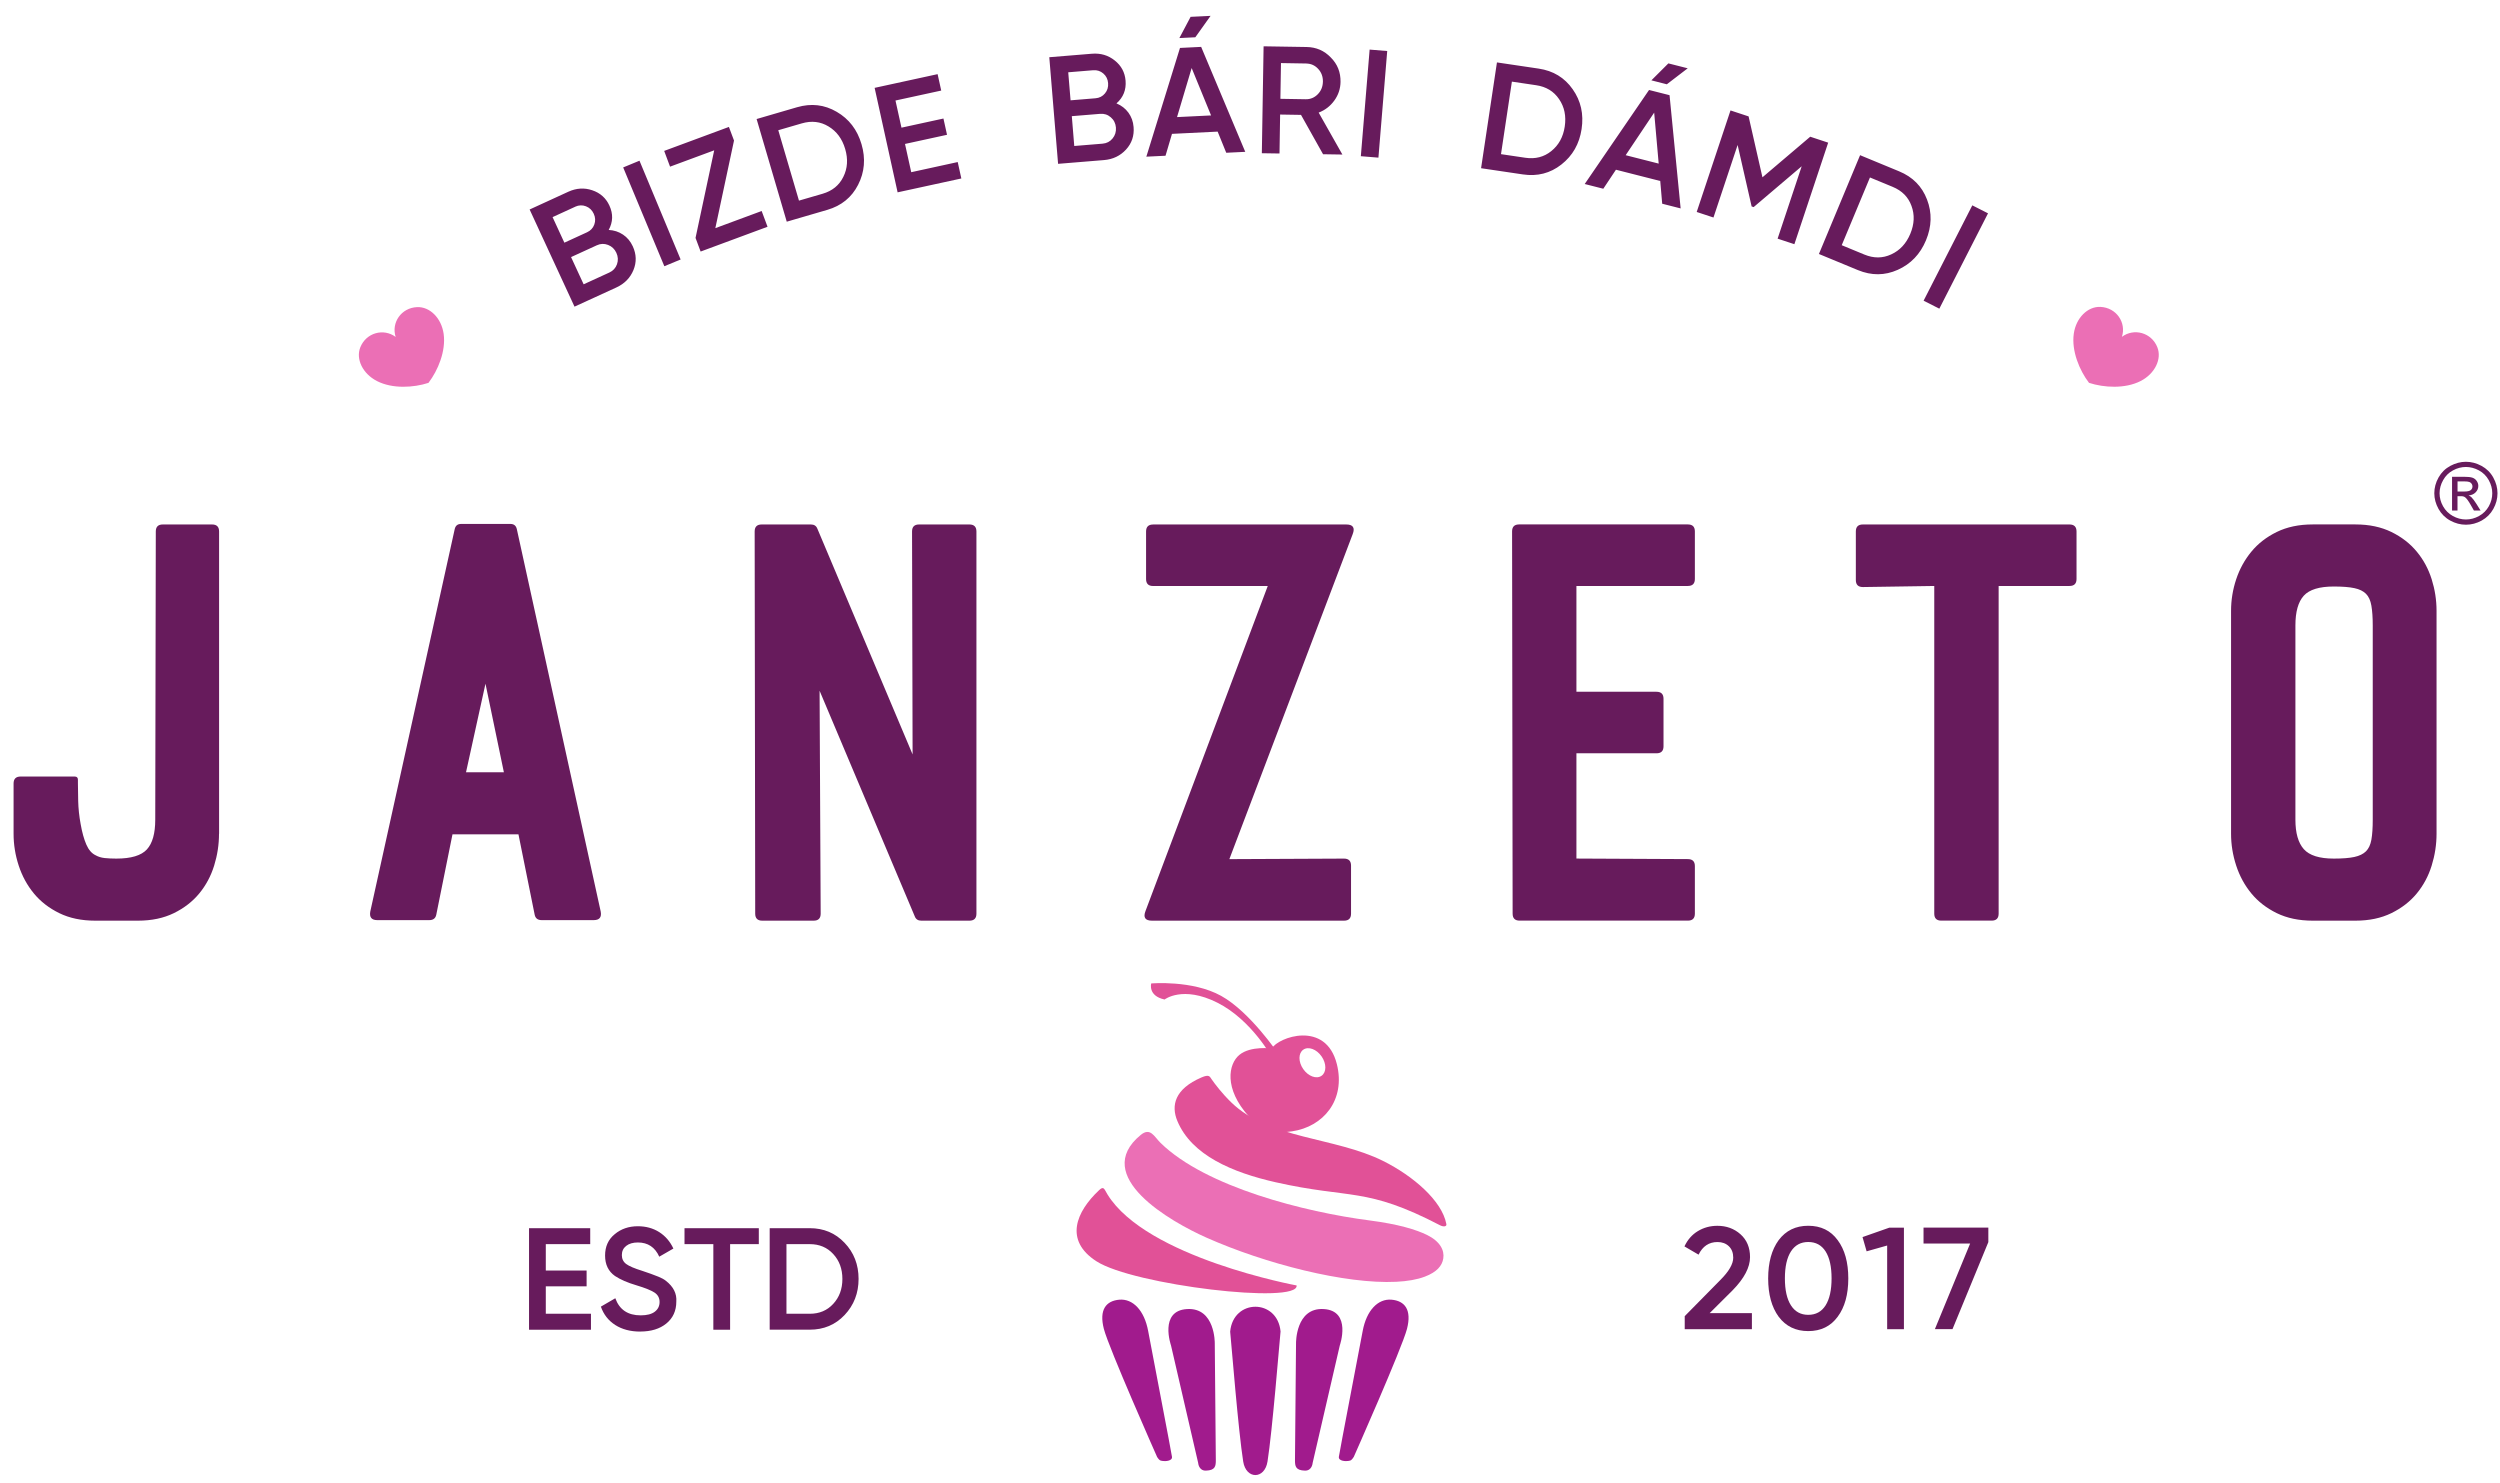 <?xml version="1.0" encoding="UTF-8"?> <svg xmlns="http://www.w3.org/2000/svg" width="698" height="414" viewBox="0 0 698 414" fill="none"> <path d="M61.147 232.79C61.147 235.806 60.691 238.768 59.79 241.677C58.888 244.596 57.498 247.18 55.641 249.44C53.783 251.7 51.416 253.538 48.549 254.944C45.681 256.349 42.336 257.052 38.513 257.052H26.588C22.765 257.052 19.409 256.349 16.542 254.944C13.674 253.538 11.307 251.7 9.45 249.44C7.592 247.18 6.18 244.596 5.225 241.677C4.269 238.768 3.791 235.795 3.791 232.79V218.766C3.791 217.458 4.443 216.809 5.757 216.809H20.853C21.462 216.809 21.755 217.112 21.755 217.706V218.614C21.755 219.923 21.777 221.609 21.831 223.664C21.885 225.718 22.102 227.859 22.515 230.075C22.917 232.389 23.449 234.293 24.101 235.795C24.753 237.298 25.632 238.304 26.74 238.812C27.446 239.212 28.271 239.461 29.227 239.569C30.183 239.666 31.269 239.72 32.475 239.72C36.602 239.72 39.447 238.866 41.011 237.158C42.575 235.45 43.346 232.681 43.346 228.865L43.498 148.389C43.498 147.081 44.15 146.432 45.464 146.432H59.203C60.517 146.432 61.169 147.081 61.169 148.389V232.79H61.147ZM130.114 215.609H140.681L135.544 190.892L130.114 215.609ZM165.748 256.9H151.249C150.141 256.9 149.49 256.403 149.283 255.397L144.754 232.941H126.334L121.805 255.397C121.599 256.403 120.947 256.9 119.839 256.9H105.351C103.743 256.9 103.092 256.101 103.385 254.49L126.943 147.784C127.149 146.779 127.746 146.281 128.756 146.281H142.495C143.505 146.281 144.103 146.779 144.309 147.784L167.714 254.49C168.018 256.101 167.366 256.9 165.748 256.9ZM228.22 147.633L254.796 210.635L254.644 148.389C254.644 147.081 255.296 146.432 256.61 146.432H270.653C271.956 146.432 272.619 147.081 272.619 148.389V255.095C272.619 256.403 271.967 257.052 270.653 257.052H257.218C256.317 257.052 255.709 256.652 255.405 255.852L228.828 192.849L229.132 255.095C229.132 256.403 228.481 257.052 227.166 257.052H212.819C211.516 257.052 210.853 256.403 210.853 255.095L210.701 148.389C210.701 147.081 211.353 146.432 212.667 146.432H226.406C227.308 146.432 227.916 146.832 228.22 147.633ZM321.949 146.432H375.852C377.763 146.432 378.371 147.341 377.665 149.146L343.236 239.871L375.243 239.72C376.547 239.72 377.209 240.369 377.209 241.677V255.095C377.209 256.403 376.558 257.052 375.243 257.052H321.645C319.734 257.052 319.125 256.155 319.831 254.338L353.956 163.613H321.949C320.635 163.613 319.983 162.964 319.983 161.656V148.4C319.983 147.092 320.635 146.443 321.949 146.443V146.432ZM473.208 148.389V161.645C473.208 162.954 472.556 163.602 471.243 163.602H440.137V193.141H462.489C463.792 193.141 464.454 193.79 464.454 195.098V208.365C464.454 209.673 463.802 210.321 462.489 210.321H440.137V239.709L471.243 239.861C472.556 239.861 473.208 240.509 473.208 241.818V255.084C473.208 256.392 472.556 257.041 471.243 257.041H424.291C422.977 257.041 422.325 256.392 422.325 255.084L422.173 148.378C422.173 147.07 422.825 146.421 424.139 146.421H471.243C472.556 146.421 473.208 147.07 473.208 148.378V148.389ZM579.766 148.389V161.645C579.766 162.954 579.114 163.602 577.797 163.602H558.021V255.084C558.021 256.392 557.369 257.041 556.055 257.041H542.012C540.698 257.041 540.046 256.392 540.046 255.084V163.602L520.116 163.905C518.813 163.905 518.151 163.256 518.151 161.948V148.389C518.151 147.081 518.802 146.432 520.116 146.432H577.797C579.102 146.432 579.766 147.081 579.766 148.389ZM645.713 257.052C641.888 257.052 638.546 256.349 635.663 254.944C632.797 253.538 630.431 251.7 628.575 249.44C626.714 247.18 625.301 244.596 624.348 241.677C623.394 238.768 622.912 235.795 622.912 232.79V170.543C622.912 167.527 623.394 164.586 624.348 161.721C625.301 158.856 626.714 156.293 628.575 154.033C630.431 151.774 632.797 149.936 635.663 148.53C638.534 147.125 641.877 146.421 645.713 146.421H657.636C661.461 146.421 664.803 147.125 667.68 148.53C670.552 149.936 672.918 151.774 674.774 154.033C676.641 156.293 678.02 158.856 678.922 161.721C679.824 164.586 680.284 167.527 680.284 170.543V232.79C680.284 235.806 679.824 238.768 678.922 241.677C678.02 244.596 676.629 247.18 674.774 249.44C672.918 251.7 670.552 253.538 667.68 254.944C664.814 256.349 661.472 257.052 657.636 257.052H645.713ZM640.878 228.865C640.878 232.584 641.661 235.32 643.222 237.082C644.788 238.844 647.58 239.72 651.598 239.72C654.01 239.72 655.933 239.569 657.335 239.266C658.742 238.963 659.821 238.433 660.581 237.687C661.341 236.93 661.841 235.849 662.091 234.443C662.34 233.038 662.471 231.178 662.471 228.865V174.609C662.471 172.393 662.34 170.565 662.091 169.106C661.841 167.646 661.341 166.543 660.581 165.786C659.821 165.029 658.742 164.5 657.335 164.207C655.933 163.905 654.01 163.754 651.598 163.754C647.569 163.754 644.777 164.608 643.222 166.316C641.661 168.024 640.878 170.792 640.878 174.609V228.865Z" fill="#671B5C"></path> <path d="M169.94 64.199C171.418 64.275 172.753 64.707 173.937 65.497C175.121 66.286 176.033 67.379 176.674 68.773C177.695 71 177.76 73.206 176.859 75.401C175.957 77.596 174.36 79.218 172.08 80.266L160.404 85.618L147.871 58.491L158.688 53.528C160.915 52.511 163.131 52.371 165.335 53.117C167.562 53.852 169.169 55.279 170.146 57.399C171.222 59.724 171.156 61.994 169.94 64.21V64.199ZM160.622 57.712L154.279 60.621L157.57 67.757L163.913 64.848C164.901 64.394 165.574 63.67 165.933 62.675C166.291 61.68 166.236 60.685 165.769 59.669C165.302 58.664 164.575 57.972 163.587 57.593C162.598 57.215 161.61 57.258 160.622 57.701V57.712ZM162.946 79.38L170.146 76.082C171.179 75.606 171.885 74.838 172.264 73.779C172.634 72.72 172.579 71.66 172.091 70.59C171.602 69.53 170.831 68.795 169.778 68.384C168.724 67.973 167.67 68.005 166.639 68.481L159.438 71.779L162.946 79.369V79.38ZM185.482 74.33L173.991 46.749L178.542 44.867L190.033 72.449L185.482 74.33ZM204.934 39.245L199.721 63.702L212.656 58.913L214.296 63.313L195.615 70.233L194.193 66.427L199.406 41.97L187.079 46.532L185.439 42.132L203.511 35.439L204.934 39.234V39.245ZM211.244 33.233L222.55 29.936C226.503 28.79 230.174 29.211 233.596 31.212C237.039 33.201 239.352 36.218 240.536 40.261C241.72 44.273 241.394 48.057 239.58 51.603C237.788 55.117 234.91 57.453 230.967 58.599L219.661 61.897L211.244 33.233ZM223.072 56.015L229.653 54.101C232.368 53.312 234.302 51.744 235.453 49.387C236.637 47.03 236.81 44.435 235.974 41.591C235.138 38.748 233.585 36.661 231.315 35.298C229.067 33.936 226.591 33.655 223.875 34.444L217.294 36.358L223.072 56.015ZM252.678 40.196L254.416 48.078L267.395 45.246L268.405 49.83L250.614 53.701L244.196 24.53L261.78 20.702L262.79 25.286L250.017 28.065L251.69 35.645L263.409 33.093L264.408 37.634L252.689 40.186L252.678 40.196ZM311.739 28.876C313.108 29.449 314.205 30.303 315.052 31.449C315.888 32.596 316.377 33.925 316.497 35.461C316.703 37.904 315.997 39.991 314.39 41.753C312.782 43.505 310.73 44.489 308.232 44.694L295.416 45.743L292.962 15.977L304.832 15.004C307.287 14.799 309.405 15.426 311.218 16.875C313.054 18.323 314.075 20.205 314.26 22.529C314.466 25.081 313.63 27.189 311.729 28.854L311.739 28.876ZM305.212 19.61L298.25 20.183L298.902 28.011L305.864 27.438C306.95 27.352 307.829 26.897 308.503 26.087C309.187 25.276 309.47 24.313 309.383 23.21C309.296 22.108 308.851 21.21 308.047 20.518C307.243 19.826 306.298 19.523 305.223 19.61H305.212ZM299.945 40.759L307.852 40.11C308.992 40.013 309.915 39.537 310.632 38.661C311.348 37.785 311.653 36.769 311.566 35.612C311.468 34.444 311.001 33.493 310.143 32.758C309.296 32.012 308.297 31.687 307.156 31.785L299.25 32.433L299.934 40.77L299.945 40.759ZM332.43 4.7L337.99 4.43L333.733 10.409L329.28 10.625L332.419 4.7H332.43ZM347.678 42.391L342.367 42.651L339.967 36.747L327.216 37.374L325.413 43.483L320.059 43.743L329.454 13.382L335.362 13.09L347.668 42.38L347.678 42.391ZM332.712 18.994L328.628 32.693L338.132 32.228L332.712 18.994ZM374.798 43.148L369.4 43.062L363.242 32.076L357.41 31.979L357.236 42.856L352.305 42.781L352.794 12.928L364.795 13.123C367.478 13.166 369.737 14.139 371.561 16.053C373.419 17.902 374.32 20.172 374.277 22.875C374.244 24.778 373.668 26.519 372.539 28.076C371.409 29.633 369.954 30.757 368.172 31.439L374.798 43.148ZM364.719 17.729L357.649 17.61L357.486 27.589L364.556 27.708C365.87 27.73 366.989 27.265 367.923 26.314C368.857 25.362 369.324 24.194 369.357 22.8C369.378 21.405 368.944 20.215 368.042 19.242C367.141 18.259 366.044 17.761 364.719 17.739V17.729ZM379.946 43.613L382.4 13.847L387.31 14.247L384.855 44.013L379.946 43.613ZM417.948 17.426L429.602 19.156C433.674 19.761 436.835 21.686 439.094 24.919C441.386 28.162 442.211 31.86 441.581 36.034C440.962 40.164 439.084 43.472 435.933 45.938C432.828 48.381 429.233 49.3 425.171 48.695L413.517 46.965L417.948 17.426ZM419.088 43.04L425.866 44.046C428.657 44.456 431.079 43.84 433.121 42.186C435.184 40.532 436.444 38.25 436.878 35.331C437.313 32.401 436.792 29.86 435.293 27.676C433.826 25.503 431.698 24.205 428.896 23.794L422.119 22.789L419.078 43.04H419.088ZM465.812 17.696L471.21 19.069L465.377 23.535L461.065 22.432L465.812 17.696ZM469.233 58.188L464.085 56.879L463.542 50.533L451.171 47.387L447.642 52.695L442.45 51.376L460.414 25.124L466.138 26.573L469.233 58.177V58.188ZM461.847 31.439L453.887 43.332L463.107 45.678L461.847 31.449V31.439ZM505.432 38.175L510.428 39.829L500.991 68.178L496.309 66.632L503.032 46.424L489.619 57.82L489.054 57.636L485.144 40.477L478.4 60.729L473.719 59.182L483.157 30.833L488.207 32.498L492.074 49.506L505.411 38.175H505.432ZM519.345 43.332L530.228 47.83C534.029 49.398 536.625 52.025 538.026 55.712C539.449 59.41 539.351 63.205 537.733 67.097C536.125 70.957 533.497 73.704 529.847 75.336C526.231 76.958 522.527 76.979 518.726 75.412L507.843 70.914L519.334 43.332H519.345ZM514.208 68.46L520.54 71.076C523.157 72.157 525.645 72.136 528.034 71.022C530.445 69.919 532.215 68.005 533.356 65.281C534.496 62.545 534.605 59.94 533.681 57.474C532.791 55.009 531.042 53.247 528.425 52.166L522.093 49.549L514.208 68.46ZM537.07 83.953L550.668 57.334L555.055 59.561L541.458 86.181L537.07 83.953Z" fill="#671B5C"></path> <path fill-rule="evenodd" clip-rule="evenodd" d="M583.251 106.887L583.205 106.823C580.612 103.428 578.319 97.978 579 93.178C579.63 88.712 582.899 85.534 586.429 85.685C590.883 85.879 593.721 90.053 592.438 94.043C595.792 91.534 600.689 92.832 602.329 96.951C603.635 100.216 601.677 104.336 597.648 106.39C593.306 108.607 587.399 108.239 583.313 106.909L583.239 106.887H583.251Z" fill="#EB6FB5"></path> <path fill-rule="evenodd" clip-rule="evenodd" d="M119.632 106.896L119.675 106.831C122.26 103.447 124.542 98.019 123.868 93.219C123.238 88.764 119.98 85.596 116.461 85.747C112.019 85.931 109.195 90.105 110.466 94.073C107.121 91.575 102.233 92.862 100.593 96.981C99.301 100.236 101.234 104.334 105.263 106.399C109.586 108.615 115.484 108.237 119.556 106.918L119.632 106.896Z" fill="#EB6FB5"></path> <path d="M152.386 359.148V366.803H164.996V371.258H147.705V342.908H164.79V347.362H152.386V354.737H163.78V359.148H152.386ZM178.746 371.777C176.009 371.777 173.684 371.16 171.773 369.938C169.862 368.706 168.525 366.997 167.765 364.813L171.795 362.467C172.935 365.657 175.292 367.246 178.876 367.246C180.614 367.246 181.928 366.911 182.818 366.23C183.709 365.549 184.154 364.651 184.154 363.516C184.154 362.381 183.676 361.505 182.732 360.878C181.787 360.262 180.103 359.581 177.692 358.856C175.227 358.132 173.229 357.267 171.708 356.261C169.862 354.964 168.938 353.061 168.938 350.552C168.938 348.044 169.829 346.055 171.621 344.595C173.38 343.114 175.542 342.367 178.083 342.367C180.331 342.367 182.319 342.908 184.046 344C185.773 345.092 187.087 346.627 188.01 348.595L184.067 350.866C182.873 348.217 180.885 346.898 178.094 346.898C176.736 346.898 175.65 347.211 174.836 347.849C174.021 348.487 173.62 349.341 173.62 350.423C173.62 351.471 174.021 352.304 174.836 352.909C175.65 353.515 177.16 354.153 179.354 354.834C180.711 355.288 181.493 355.558 181.711 355.645C182.058 355.753 182.764 356.023 183.829 356.456C184.697 356.802 185.382 357.18 185.903 357.591C188.021 359.235 188.998 361.18 188.825 363.419C188.825 365.981 187.891 368.025 186.022 369.539C184.209 371.02 181.776 371.766 178.746 371.766V371.777ZM214.897 342.908H226.084C229.983 342.908 233.23 344.27 235.805 346.995C238.411 349.719 239.714 353.082 239.714 357.072C239.714 361.04 238.411 364.403 235.805 367.16C233.23 369.885 229.983 371.247 226.084 371.247H214.897V342.897V342.908ZM219.579 366.803H226.084C228.767 366.803 230.95 365.884 232.633 364.046C234.338 362.208 235.196 359.883 235.196 357.083C235.196 354.272 234.338 351.958 232.633 350.12C230.95 348.282 228.767 347.362 226.084 347.362H219.579V366.803ZM191.116 342.908H211.86V347.362H203.845V371.258H199.164V347.362H191.116V342.908Z" fill="#671B5C"></path> <path d="M489.131 371.113H470.375V367.47L480.301 357.393C482.712 354.992 483.918 352.906 483.918 351.154C483.918 349.803 483.517 348.743 482.702 347.954C481.887 347.175 480.834 346.775 479.531 346.775C477.141 346.775 475.382 347.954 474.241 350.3L470.299 347.997C471.168 346.137 472.417 344.71 474.046 343.726C475.675 342.743 477.488 342.245 479.498 342.245C482.017 342.245 484.157 343.023 485.927 344.591C487.719 346.18 488.61 348.321 488.61 350.992C488.61 353.846 486.992 356.928 483.766 360.226L477.337 366.626H489.131V371.124V371.113ZM513.079 367.632C511.124 370.302 508.387 371.643 504.858 371.643C501.361 371.643 498.602 370.302 496.604 367.632C494.649 364.961 493.671 361.394 493.671 356.939C493.671 352.484 494.649 348.927 496.604 346.246C498.613 343.575 501.361 342.234 504.858 342.234C508.387 342.234 511.124 343.564 513.079 346.246C515.057 348.895 516.045 352.452 516.045 356.939C516.045 361.426 515.057 364.983 513.079 367.632ZM504.858 367.102C506.976 367.102 508.583 366.227 509.702 364.464C510.81 362.713 511.374 360.204 511.374 356.928C511.374 353.662 510.82 351.154 509.702 349.392C508.583 347.64 506.976 346.765 504.858 346.765C502.773 346.765 501.165 347.64 500.036 349.392C498.906 351.143 498.341 353.662 498.341 356.928C498.341 360.193 498.906 362.702 500.036 364.464C501.165 366.216 502.761 367.102 504.858 367.102ZM520.02 345.392L527.503 342.764H531.576V371.113H526.895V347.749L521.16 349.37L520.02 345.402V345.392ZM537.05 347.208V342.753H555.144V346.797L545.141 371.092H540.221L550.061 347.197H537.05V347.208Z" fill="#671B5C"></path> <path d="M688.488 128.93C689.969 128.93 691.411 129.309 692.824 130.065C694.225 130.822 695.332 131.903 696.115 133.309C696.898 134.725 697.301 136.185 697.301 137.72C697.301 139.234 696.91 140.694 696.138 142.089C695.366 143.483 694.276 144.564 692.88 145.343C691.479 146.111 690.009 146.5 688.488 146.5C686.967 146.5 685.503 146.111 684.102 145.343C682.7 144.575 681.616 143.483 680.833 142.089C680.061 140.694 679.658 139.234 679.658 137.72C679.658 136.196 680.05 134.725 680.844 133.309C681.639 131.903 682.734 130.822 684.147 130.065C685.56 129.309 687.001 128.93 688.477 128.93H688.488ZM688.488 130.379C687.251 130.379 686.037 130.692 684.873 131.33C683.699 131.958 682.779 132.866 682.127 134.044C681.463 135.222 681.128 136.445 681.128 137.72C681.128 138.985 681.451 140.196 682.104 141.353C682.757 142.51 683.67 143.419 684.828 144.067C686.003 144.716 687.217 145.04 688.488 145.04C689.759 145.04 690.979 144.716 692.148 144.067C693.323 143.419 694.225 142.51 694.878 141.353C695.519 140.196 695.843 138.985 695.843 137.72C695.843 136.445 695.508 135.222 694.855 134.044C694.191 132.866 693.278 131.958 692.109 131.33C690.934 130.703 689.731 130.379 688.5 130.379H688.488ZM684.612 142.553V133.114H687.881C688.999 133.114 689.805 133.201 690.304 133.374C690.803 133.547 691.206 133.849 691.496 134.282C691.791 134.714 691.944 135.179 691.944 135.666C691.944 136.358 691.694 136.953 691.195 137.461C690.696 137.969 690.043 138.261 689.22 138.326C689.555 138.466 689.827 138.639 690.02 138.823C690.401 139.191 690.866 139.818 691.422 140.694L692.574 142.542H690.718L689.867 141.05C689.209 139.883 688.675 139.148 688.261 138.845C687.977 138.629 687.58 138.52 687.035 138.531H686.133V142.532H684.601L684.612 142.553ZM686.145 137.234H688C688.891 137.234 689.498 137.104 689.827 136.844C690.151 136.585 690.316 136.228 690.316 135.807C690.316 135.525 690.236 135.277 690.077 135.06C689.924 134.833 689.708 134.671 689.436 134.563C689.152 134.455 688.641 134.401 687.892 134.401H686.145V137.234Z" fill="#671B5C"></path> <path fill-rule="evenodd" clip-rule="evenodd" d="M374.071 375.653C374.071 375.653 377.471 365.954 369.585 365.489C361.7 365.024 361.852 375.036 361.852 375.036L361.559 407.592C361.548 409.332 361.69 410.522 364.329 410.598C366.36 410.651 366.49 408.446 366.49 408.446L374.071 375.653ZM326.946 375.653C326.946 375.653 323.546 365.954 331.431 365.489C339.316 365.024 339.164 375.036 339.164 375.036L339.457 407.592C339.468 409.332 339.327 410.522 336.688 410.598C334.657 410.651 334.527 408.446 334.527 408.446L326.946 375.653ZM323.046 406.749C323.046 406.749 309.59 376.42 308.2 371.036C306.81 365.651 308.819 363.186 312.533 362.872C316.247 362.559 319.495 365.791 320.571 371.641C321.656 377.491 327.065 405.505 327.217 406.749C327.369 407.981 325.164 408.013 324.665 407.905C324.165 407.786 323.85 408.024 323.036 406.749H323.046ZM377.981 406.749C377.981 406.749 391.437 376.42 392.828 371.036C394.218 365.651 392.209 363.186 388.494 362.872C384.78 362.559 381.532 365.791 380.457 371.641C379.371 377.491 373.962 405.505 373.81 406.749C373.658 407.981 375.863 408.013 376.362 407.905C376.862 407.786 377.177 408.024 377.981 406.749Z" fill="#A11B8D"></path> <path fill-rule="evenodd" clip-rule="evenodd" d="M357.538 371.802C356.713 362.524 344.299 362.524 343.463 371.802C343.81 375.358 345.765 399.632 347.101 408.066C347.905 413.093 353.086 413.093 353.889 408.066C355.225 399.632 357.18 375.358 357.527 371.802H357.538Z" fill="#A11B8D"></path> <path fill-rule="evenodd" clip-rule="evenodd" d="M338.253 301.289C339.263 302.738 341.218 305.322 343.792 307.809C354.381 318.091 372.627 317.399 386.181 324.146C394.534 328.308 402.571 335.229 403.808 341.694C404.015 342.375 403.211 342.689 402.028 342.083C381.348 331.303 377.069 334.817 356.14 330.082C344.063 327.347 332.703 322.546 328.717 312.977C326.914 308.641 327.978 304.046 335.45 300.824C337.633 299.883 337.753 300.576 338.253 301.289Z" fill="#E15197"></path> <path fill-rule="evenodd" clip-rule="evenodd" d="M398.347 344.762C395.425 343.346 390.538 341.799 382.349 340.74C364.428 338.415 336.689 331.463 324.048 319.116C322.233 317.342 321.191 314.661 318.487 316.878C304.454 328.382 326.893 341.129 336.852 345.552C353.263 352.85 375.647 358.58 389.842 357.877C392.938 357.726 395.642 357.261 397.814 356.439C401.192 355.164 402.648 353.38 402.963 351.379C403.332 349.098 402.094 346.579 398.347 344.762Z" fill="#EB6FB5"></path> <path fill-rule="evenodd" clip-rule="evenodd" d="M306.81 332.352C300.521 338.277 297.013 346.278 306.125 352.149C316.454 358.82 362.721 364.28 362.015 358.896C362.015 358.896 320.027 351.165 309.177 333.433C308.265 331.941 308.199 331.033 306.81 332.341V332.352Z" fill="#E15197"></path> <path fill-rule="evenodd" clip-rule="evenodd" d="M355.075 292.743C355.075 292.743 349.199 291.943 346.071 294.495C342.943 297.036 341.673 303.923 348.645 311.665C352.881 316.368 356.671 316.454 360.712 315.871C369.498 314.605 375.743 307.123 373.256 297.122C370.182 284.775 356.846 289.565 355.075 292.743ZM363.883 293.068C365.295 292.084 367.587 292.927 368.988 294.949C370.389 296.96 370.389 299.393 368.966 300.366C367.554 301.35 365.262 300.507 363.861 298.484C362.46 296.473 362.46 294.041 363.883 293.068Z" fill="#E15197"></path> <path fill-rule="evenodd" clip-rule="evenodd" d="M325.144 279.068C325.144 279.068 330.205 275.079 339.882 279.944C349.559 284.81 355.304 295.525 355.304 295.525L356.825 294.13C356.825 294.13 349.005 282.507 340.935 278.041C332.866 273.576 321.419 274.581 321.419 274.581C321.419 274.581 320.452 278.041 325.133 279.058L325.144 279.068Z" fill="#E15197"></path> </svg> 